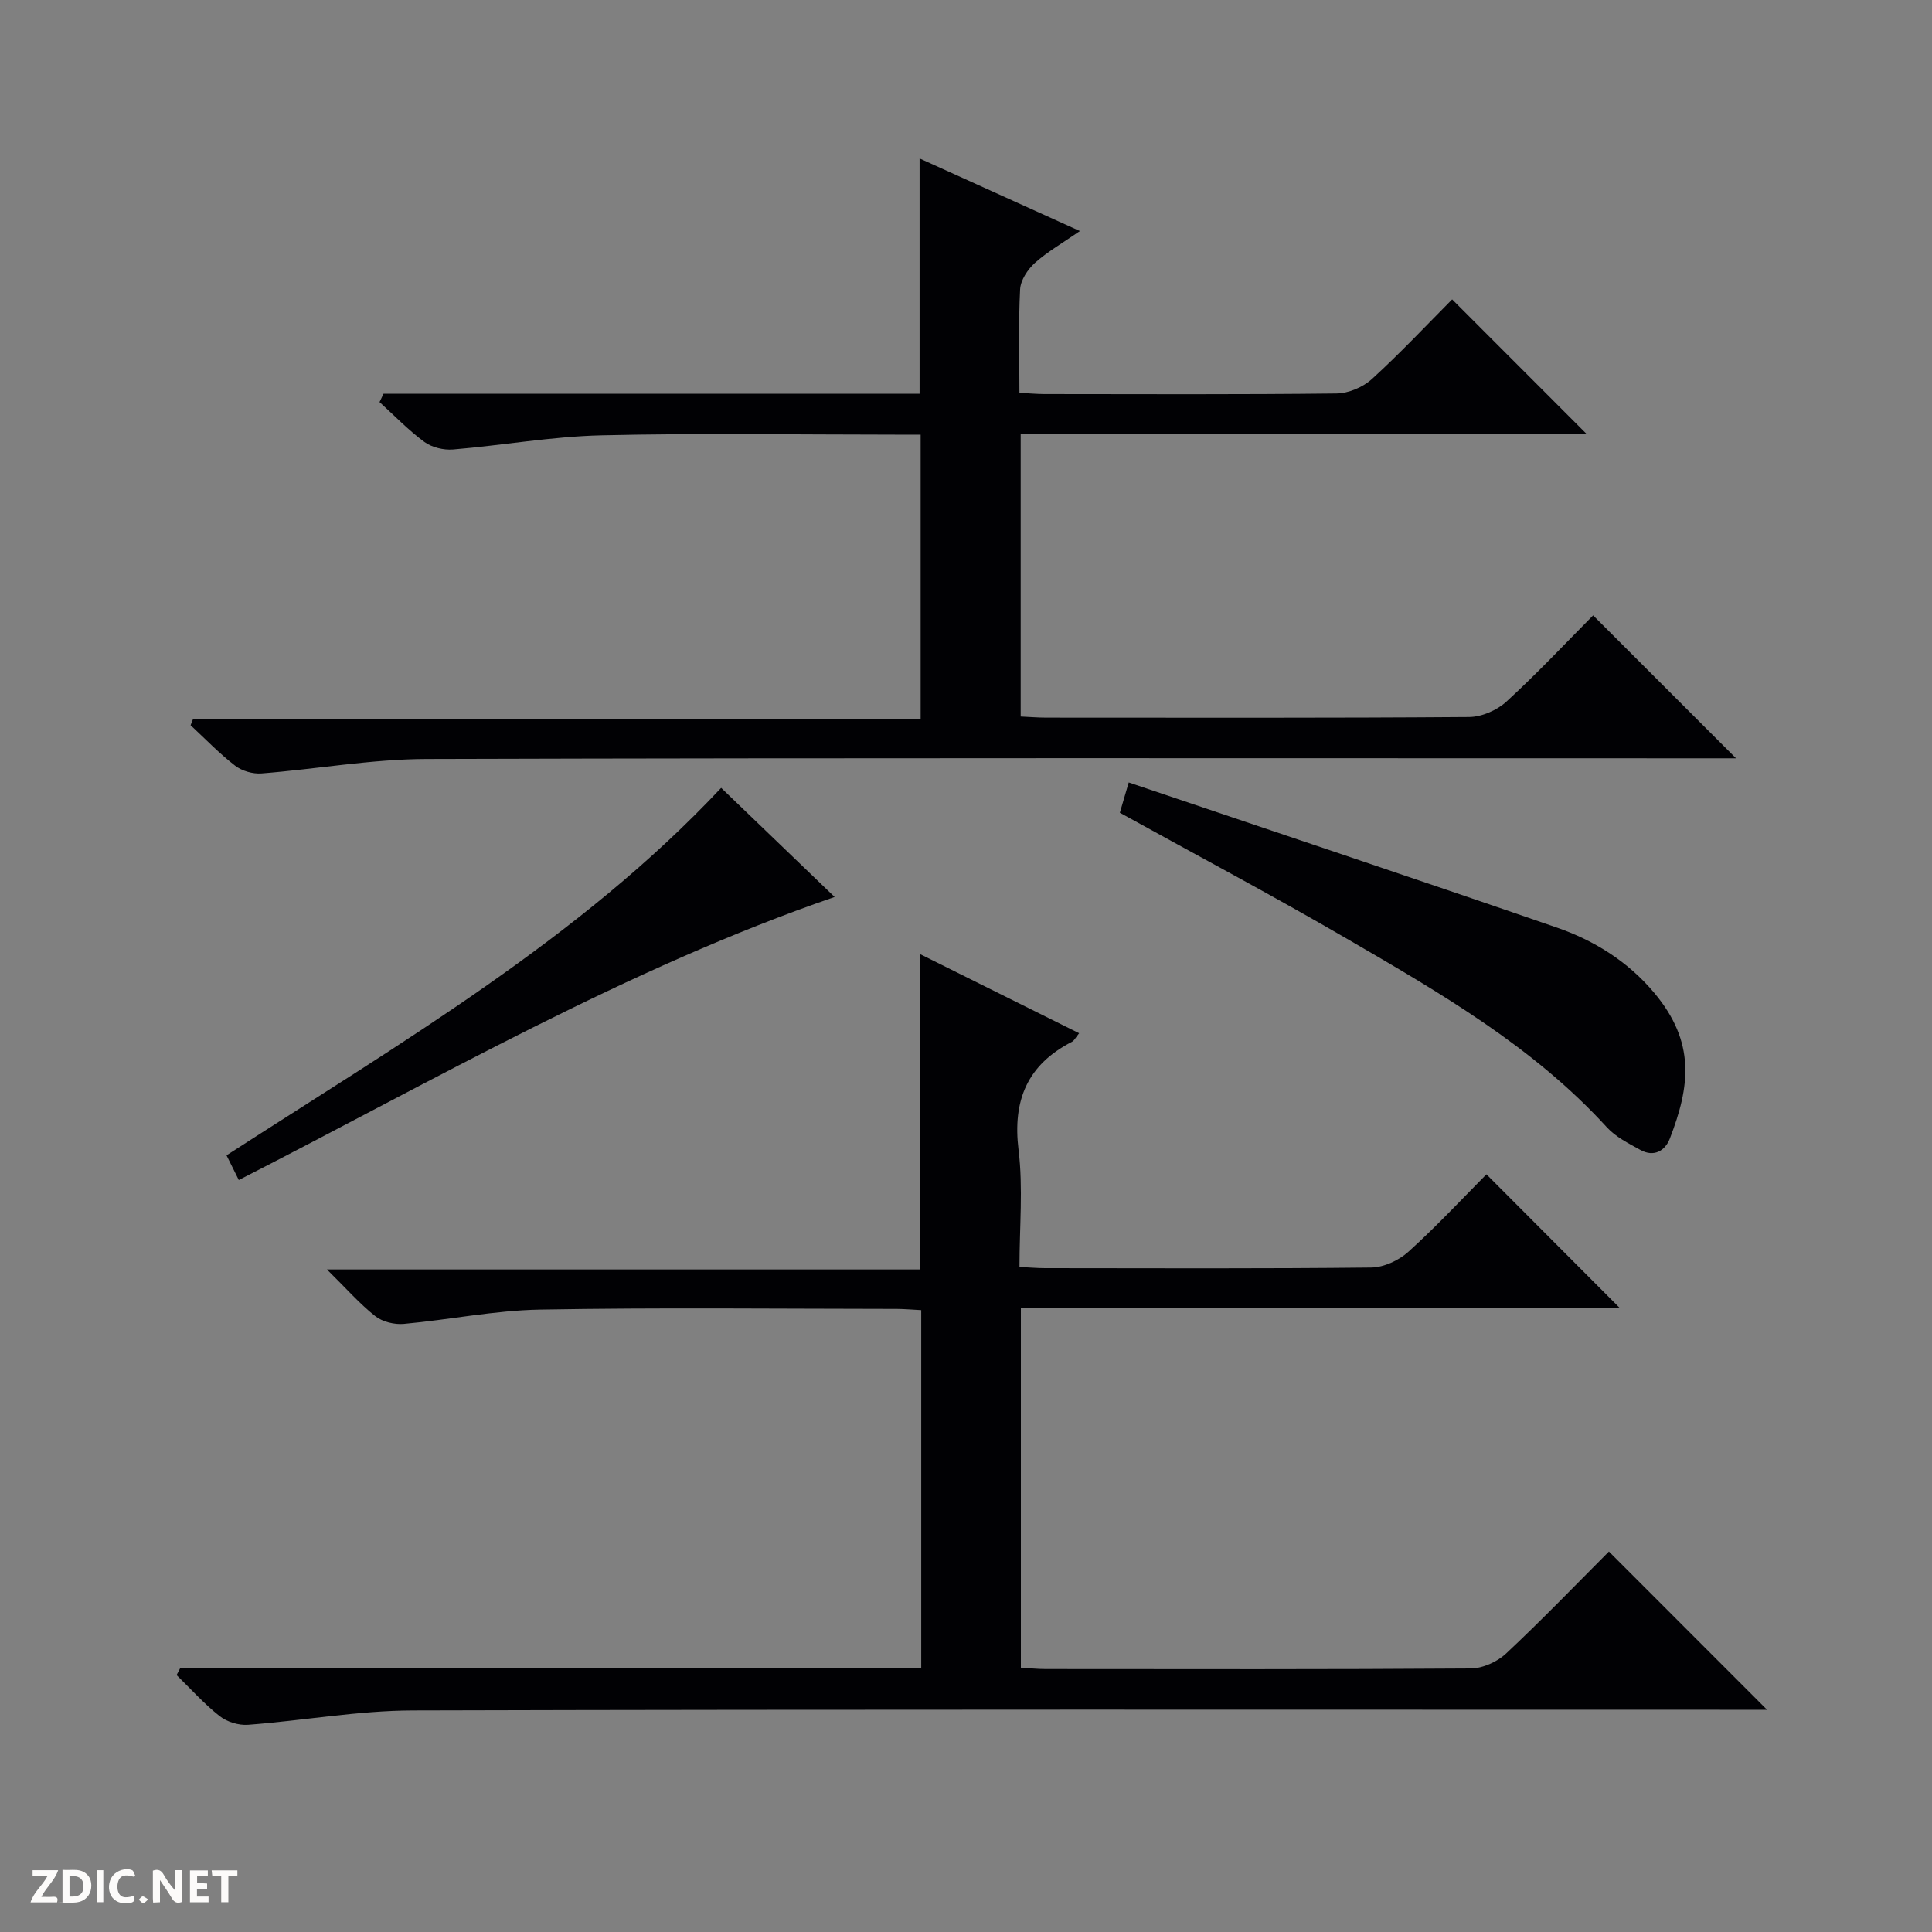 <svg enable-background="new 0 0 400 400" viewBox="0 0 400 400" xmlns="http://www.w3.org/2000/svg"><rect x="0" y="0" width="400" height="400" fill="#808080" stroke="none"/><g fill="#fcfbfa"><path d="m37.59 393.81c-.92.31-1.52.05-2-.78-.7-1.2-1.52-2.34-2.47-3.78v4.59c-.55.03-.95.05-1.41.07-.03-.37-.06-.64-.06-.91 0-1.91 0-3.81 0-5.7 1.13-.41 1.77-.03 2.29.91.62 1.11 1.38 2.14 2.31 3.19v-4.2h1.35v6.61z"/><path d="m12.94 393.88v-6.75c1.9.19 3.93-.54 5.37 1.29.8 1.01.78 2.88.03 3.97-1.37 1.97-3.4 1.51-6.4 1.49m2.45-1.22c2.04.12 2.92-.58 2.89-2.21-.03-1.51-.98-2.19-2.89-2z"/><path d="m11.81 393.87h-5.49c.68-2.18 2.47-3.48 3.51-5.45h-3.08v-1.21h5.29c-.71 2.13-2.44 3.48-3.47 5.51.86 0 1.63.04 2.39-.01.79-.05 1.14.21.85 1.16"/><path d="m39.33 393.86v-6.61h3.7v1.07h-2.22v1.52c.68.04 1.34.09 2.07.13v1.07c-.72.05-1.38.09-2.1.14v1.48h2.4v1.19h-3.85z"/><path d="m27.71 388.56c-1.15-.3-2.46-.61-3.1.64-.37.73-.41 1.93-.06 2.67.63 1.35 1.99.93 3.17.68.35.94-.01 1.32-.93 1.46-1.62.25-3.05-.27-3.76-1.48-.73-1.24-.6-3.03.31-4.17.88-1.11 2.71-1.7 4-1.16.32.13.44.74.65 1.12-.1.08-.19.16-.28.24"/><path d="m49.15 387.24v1.07c-.59.02-1.17.05-1.87.08v5.44h-1.48v-5.44h-1.85c-.05-.4-.08-.73-.13-1.15z"/><path d="m20.06 387.21h1.33v6.62h-1.33z"/><path d="m30.68 393.25c-.39.38-.8.79-1.05.76-.32-.05-.6-.45-.9-.7.26-.24.51-.64.8-.67.29-.04.62.3 1.15.61"/></g><path d="m37.28 345.43h153.45c0-24.94 0-49.37 0-74.18-1.77-.09-3.38-.24-4.98-.25-24.66-.02-49.32-.3-73.97.14-9.41.17-18.77 2.11-28.19 2.96-1.94.17-4.41-.43-5.9-1.61-3.23-2.55-5.99-5.71-10-9.66h122.72c0-22 0-43.22 0-65.33 10.97 5.46 21.82 10.85 33.01 16.42-.72.88-1.01 1.53-1.5 1.78-9.23 4.75-12.3 12.1-11.04 22.39.96 7.84.19 15.9.19 24.22 2.07.1 3.7.25 5.33.25 22.49.02 44.99.12 67.48-.13 2.62-.03 5.73-1.47 7.71-3.26 5.8-5.24 11.14-10.98 16.16-16.04 9.39 9.41 18.62 18.66 27.56 27.63-40.4 0-82.03 0-123.95 0v74.51c1.67.1 3.42.29 5.17.29 29.32.02 58.65.09 87.97-.12 2.46-.02 5.45-1.36 7.28-3.06 7.4-6.93 14.44-14.25 21.33-21.15 10.87 10.88 21.56 21.57 32.74 32.76-2.12 0-4.01 0-5.91 0-91.47 0-182.94-.11-274.41.14-11.39.03-22.77 2.11-34.17 2.97-1.94.15-4.37-.6-5.89-1.8-3.21-2.53-5.97-5.63-8.91-8.49.25-.45.48-.91.72-1.38z" fill="#010104"/><path d="m79.4 81.53h110.99c0-16.39 0-32.16 0-48.72 10.78 4.88 21.51 9.74 33.19 15.03-3.58 2.48-6.71 4.26-9.33 6.61-1.49 1.34-2.95 3.57-3.05 5.47-.36 6.97-.14 13.97-.14 21.41 1.91.1 3.53.25 5.15.26 20.16.02 40.33.11 60.49-.12 2.49-.03 5.48-1.3 7.33-2.98 5.9-5.38 11.37-11.22 16.62-16.5 9.39 9.4 18.61 18.63 27.89 27.91-38.65 0-77.81 0-117.22 0v58.45c1.8.08 3.58.23 5.35.23 29.16.01 58.33.09 87.49-.13 2.62-.02 5.77-1.4 7.72-3.18 6.38-5.84 12.31-12.17 17.96-17.86 9.9 9.9 19.62 19.62 29.59 29.59-1.81 0-3.73 0-5.65 0-88.49 0-176.97-.12-265.46.14-11.39.03-22.77 2.1-34.17 2.99-1.8.14-4.06-.51-5.48-1.61-3.27-2.52-6.17-5.55-9.21-8.37.17-.44.35-.87.52-1.31h150.63c0-19.87 0-38.95 0-58.85-1.64 0-3.38 0-5.12 0-20.33 0-40.67-.34-60.99.14-10.25.24-20.45 2.08-30.7 2.93-1.94.16-4.37-.42-5.92-1.55-3.33-2.44-6.22-5.47-9.3-8.26.28-.57.55-1.14.82-1.72z" fill="#010104"/><path d="m231.85 168.27c.53-1.81.99-3.38 1.84-6.27 29.67 10.03 59.2 19.87 88.62 30.04 7.74 2.68 14.68 6.99 20.11 13.43 8.74 10.37 7.44 19.53 3.3 30.26-.99 2.56-3.31 3.9-6.1 2.35-2.44-1.35-5.11-2.68-6.94-4.69-15.28-16.74-34.63-27.88-53.88-39.07-15.34-8.92-31.03-17.25-46.95-26.05z" fill="#010104"/><path d="m49.44 244.31c-.96-1.93-1.69-3.39-2.54-5.11 36.07-23.32 73.25-44.97 102.41-76.08 7.72 7.42 15.57 14.97 23.49 22.59-42.97 14.79-82.45 37.71-123.36 58.6z" fill="#010104"/></svg>